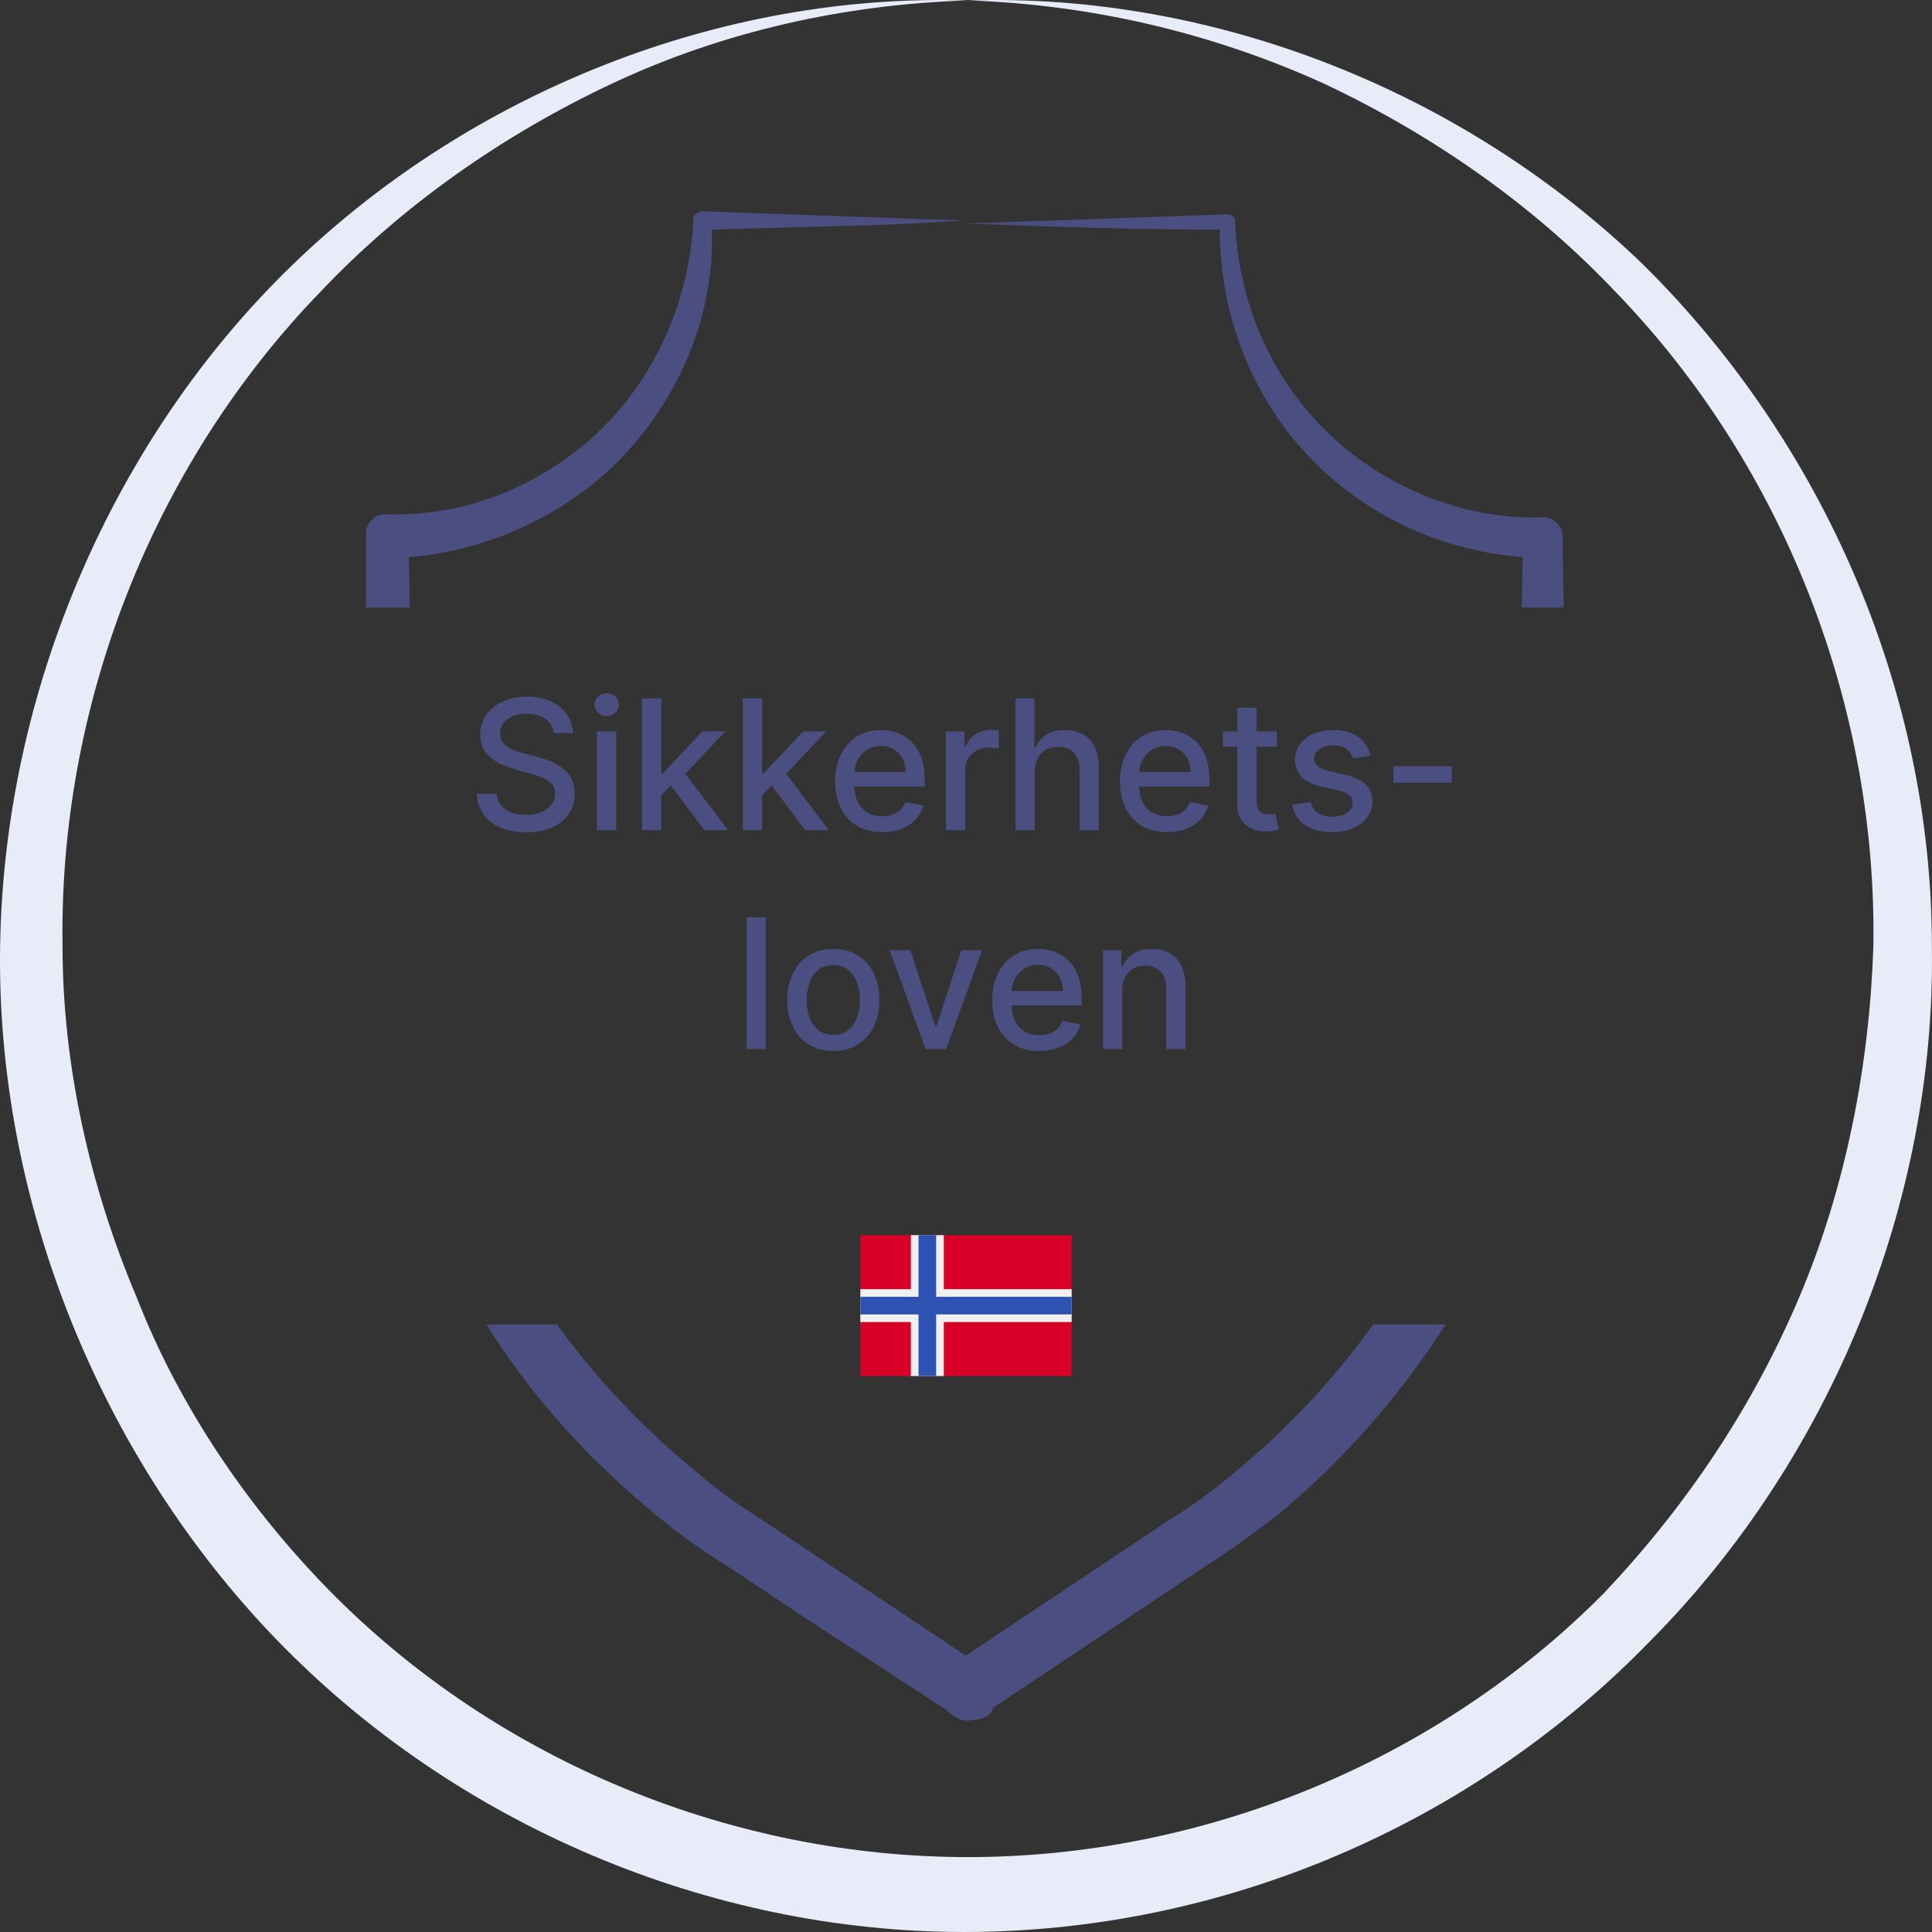 <svg width="512" height="512" viewBox="0 0 512 512" fill="none" xmlns="http://www.w3.org/2000/svg">
<rect x="0" y="0" width="512" height="512" fill="#333333" stroke="none"/>
<g clip-path="url(#clip0_18945_13322)">
<path d="M435.439 70.109C387.864 24.144 321.674 -1.973 256.517 0.117C288.578 1.161 320.639 8.474 350.632 22.054C379.591 35.635 406.481 54.439 428.199 77.421C472.671 123.386 497.493 187.111 496.459 250.835C495.425 282.175 489.219 314.559 476.808 343.81C464.398 373.06 446.816 399.177 425.097 422.159C380.625 467.08 318.571 492.151 256.517 492.151C194.463 492.151 132.409 467.08 87.937 422.159C66.219 400.221 47.602 373.06 36.226 343.81C23.815 314.559 16.576 282.175 16.576 250.835C15.541 187.111 40.363 123.386 84.835 77.421C106.554 54.439 133.444 35.635 162.402 22.054C191.361 8.474 223.422 1.161 256.517 0.117C191.361 -1.973 125.17 24.144 77.595 70.109C30.02 116.074 1.062 182.932 0.028 250.835C-1.006 318.738 26.918 386.641 73.458 434.695C121.033 483.794 188.258 512 255.483 512C323.742 512 389.933 483.794 437.508 434.695C485.082 386.641 513.006 318.738 511.972 250.835C511.972 182.932 483.014 117.118 435.439 70.109Z" fill="#E8EBF8"/>
<g clip-path="url(#clip1_18945_13322)">
<path d="M383.081 351C371.072 369.896 355.88 387.097 338.654 401.452C332.166 406.318 325.679 411.184 319.192 415.238L299.73 428.213L263.239 452.541C262.428 454.974 259.995 455.784 257.562 455.784C255.129 456.595 252.697 454.973 251.075 453.352L213.772 429.023L194.31 416.049C187.823 411.994 180.525 407.129 174.848 402.264C156.683 387.614 141.059 370.424 128.893 351H147.638C158.141 365.592 170.758 378.747 184.579 390.1C190.255 394.965 195.932 399.02 202.419 403.074L221.881 416.049L255.94 438.755L289.999 416.049L309.46 403.074C315.948 399.02 321.625 394.965 327.301 390.1C341.122 378.747 353.44 365.592 363.89 351H383.081ZM186.201 56C208.906 56.811 232.424 57.622 255.129 58.433C233.235 60.054 210.528 60.054 188.633 60.865C189.444 82.76 180.524 104.656 165.117 120.874C150.52 136.281 129.436 146.012 108.352 147.634L108.599 161H96.999V141.146C97 138.714 99.432 136.281 101.865 136.281C122.949 137.092 143.222 128.983 158.629 114.387C174.037 99.79 182.957 78.706 183.768 57.622C183.768 56.811 185.39 56 186.201 56ZM324.869 56.81C326.49 56.811 327.301 57.622 327.301 58.433C328.112 80.328 337.032 100.601 352.44 115.197C367.847 129.794 388.932 137.903 409.205 137.092C411.637 137.092 414.07 139.525 414.07 141.958L414.404 161H403.281L403.528 147.634C381.633 146.012 361.36 136.281 346.763 120.874C331.356 104.656 323.247 82.76 323.247 60.865C300.541 60.865 278.646 60.055 255.94 59.244C278.646 58.433 302.163 57.621 324.869 56.81Z" fill="#4B4E81"/>
<path d="M146.758 194.261C146.576 192.648 145.826 191.398 144.508 190.511C143.19 189.614 141.531 189.165 139.531 189.165C138.099 189.165 136.86 189.392 135.815 189.847C134.769 190.29 133.957 190.903 133.377 191.688C132.809 192.46 132.525 193.341 132.525 194.33C132.525 195.159 132.718 195.875 133.104 196.477C133.502 197.08 134.019 197.585 134.656 197.994C135.303 198.392 135.996 198.727 136.735 199C137.474 199.261 138.184 199.477 138.866 199.648L142.275 200.534C143.388 200.807 144.531 201.176 145.701 201.642C146.871 202.108 147.957 202.722 148.957 203.483C149.957 204.244 150.763 205.188 151.377 206.312C152.002 207.438 152.315 208.784 152.315 210.352C152.315 212.33 151.803 214.085 150.781 215.619C149.769 217.153 148.298 218.364 146.366 219.25C144.445 220.136 142.121 220.58 139.394 220.58C136.781 220.58 134.519 220.165 132.61 219.335C130.701 218.506 129.207 217.33 128.127 215.807C127.048 214.273 126.451 212.455 126.337 210.352H131.621C131.724 211.614 132.133 212.665 132.849 213.506C133.576 214.335 134.502 214.955 135.627 215.364C136.763 215.761 138.008 215.96 139.36 215.96C140.849 215.96 142.173 215.727 143.332 215.261C144.502 214.784 145.423 214.125 146.093 213.284C146.763 212.432 147.099 211.437 147.099 210.301C147.099 209.267 146.803 208.42 146.212 207.761C145.633 207.102 144.843 206.557 143.843 206.125C142.854 205.693 141.735 205.312 140.485 204.983L136.36 203.858C133.565 203.097 131.349 201.977 129.712 200.5C128.087 199.023 127.275 197.068 127.275 194.636C127.275 192.625 127.82 190.869 128.911 189.369C130.002 187.869 131.479 186.705 133.343 185.875C135.207 185.034 137.309 184.614 139.65 184.614C142.013 184.614 144.099 185.028 145.906 185.858C147.724 186.688 149.156 187.83 150.201 189.284C151.246 190.727 151.792 192.386 151.837 194.261H146.758ZM158.2 220V193.818H163.296V220H158.2ZM160.773 189.778C159.887 189.778 159.126 189.483 158.489 188.892C157.864 188.29 157.552 187.574 157.552 186.744C157.552 185.903 157.864 185.187 158.489 184.597C159.126 183.994 159.887 183.693 160.773 183.693C161.66 183.693 162.415 183.994 163.04 184.597C163.677 185.187 163.995 185.903 163.995 186.744C163.995 187.574 163.677 188.29 163.04 188.892C162.415 189.483 161.66 189.778 160.773 189.778ZM174.84 211.119L174.806 204.898H175.692L186.124 193.818H192.227L180.329 206.432H179.528L174.84 211.119ZM170.153 220V185.091H175.249V220H170.153ZM186.687 220L177.312 207.557L180.823 203.994L192.942 220H186.687ZM201.559 211.119L201.525 204.898H202.411L212.843 193.818H218.945L207.048 206.432H206.246L201.559 211.119ZM196.871 220V185.091H201.968V220H196.871ZM213.406 220L204.031 207.557L207.542 203.994L219.661 220H213.406ZM233.796 220.528C231.217 220.528 228.995 219.977 227.131 218.875C225.279 217.761 223.847 216.199 222.836 214.188C221.836 212.165 221.336 209.795 221.336 207.08C221.336 204.398 221.836 202.034 222.836 199.989C223.847 197.943 225.256 196.347 227.063 195.199C228.881 194.051 231.006 193.477 233.438 193.477C234.915 193.477 236.347 193.722 237.734 194.21C239.12 194.699 240.364 195.466 241.467 196.511C242.569 197.557 243.438 198.915 244.075 200.585C244.711 202.244 245.029 204.261 245.029 206.636V208.443H224.217V204.625H240.035C240.035 203.284 239.762 202.097 239.217 201.062C238.671 200.017 237.904 199.193 236.915 198.591C235.938 197.989 234.79 197.688 233.472 197.688C232.04 197.688 230.79 198.04 229.722 198.744C228.665 199.437 227.847 200.347 227.268 201.472C226.7 202.585 226.415 203.795 226.415 205.102V208.085C226.415 209.835 226.722 211.324 227.336 212.551C227.961 213.778 228.83 214.716 229.944 215.364C231.058 216 232.359 216.318 233.847 216.318C234.813 216.318 235.694 216.182 236.489 215.909C237.285 215.625 237.972 215.205 238.552 214.648C239.131 214.091 239.575 213.403 239.881 212.585L244.705 213.455C244.319 214.875 243.626 216.119 242.626 217.188C241.637 218.244 240.393 219.068 238.893 219.659C237.404 220.239 235.705 220.528 233.796 220.528ZM250.684 220V193.818H255.61V197.977H255.883C256.36 196.568 257.201 195.46 258.406 194.653C259.621 193.835 260.996 193.426 262.531 193.426C262.849 193.426 263.224 193.437 263.656 193.46C264.099 193.483 264.445 193.511 264.695 193.545V198.42C264.491 198.364 264.127 198.301 263.604 198.233C263.082 198.153 262.559 198.114 262.036 198.114C260.832 198.114 259.758 198.369 258.815 198.881C257.883 199.381 257.144 200.08 256.599 200.977C256.053 201.864 255.781 202.875 255.781 204.011V220H250.684ZM274.202 204.455V220H269.106V185.091H274.134V198.08H274.458C275.072 196.67 276.009 195.551 277.271 194.722C278.532 193.892 280.18 193.477 282.214 193.477C284.009 193.477 285.577 193.847 286.918 194.585C288.271 195.324 289.316 196.426 290.055 197.892C290.805 199.347 291.18 201.165 291.18 203.347V220H286.083V203.96C286.083 202.04 285.589 200.551 284.6 199.494C283.612 198.426 282.237 197.892 280.475 197.892C279.271 197.892 278.191 198.148 277.237 198.659C276.293 199.17 275.549 199.92 275.004 200.909C274.469 201.886 274.202 203.068 274.202 204.455ZM309.265 220.528C306.685 220.528 304.464 219.977 302.6 218.875C300.748 217.761 299.316 216.199 298.305 214.188C297.305 212.165 296.805 209.795 296.805 207.08C296.805 204.398 297.305 202.034 298.305 199.989C299.316 197.943 300.725 196.347 302.532 195.199C304.35 194.051 306.475 193.477 308.907 193.477C310.384 193.477 311.816 193.722 313.202 194.21C314.589 194.699 315.833 195.466 316.935 196.511C318.038 197.557 318.907 198.915 319.543 200.585C320.18 202.244 320.498 204.261 320.498 206.636V208.443H299.685V204.625H315.504C315.504 203.284 315.231 202.097 314.685 201.062C314.14 200.017 313.373 199.193 312.384 198.591C311.407 197.989 310.259 197.688 308.941 197.688C307.509 197.688 306.259 198.04 305.191 198.744C304.134 199.437 303.316 200.347 302.737 201.472C302.168 202.585 301.884 203.795 301.884 205.102V208.085C301.884 209.835 302.191 211.324 302.805 212.551C303.43 213.778 304.299 214.716 305.413 215.364C306.526 216 307.827 216.318 309.316 216.318C310.282 216.318 311.163 216.182 311.958 215.909C312.754 215.625 313.441 215.205 314.021 214.648C314.6 214.091 315.043 213.403 315.35 212.585L320.174 213.455C319.788 214.875 319.094 216.119 318.094 217.188C317.106 218.244 315.862 219.068 314.362 219.659C312.873 220.239 311.174 220.528 309.265 220.528ZM338.374 193.818V197.909H324.073V193.818H338.374ZM327.908 187.545H333.005V212.312C333.005 213.301 333.153 214.045 333.448 214.545C333.744 215.034 334.124 215.369 334.59 215.551C335.067 215.722 335.585 215.807 336.141 215.807C336.55 215.807 336.908 215.778 337.215 215.722C337.522 215.665 337.761 215.619 337.931 215.585L338.852 219.795C338.556 219.909 338.136 220.023 337.59 220.136C337.045 220.261 336.363 220.33 335.545 220.341C334.204 220.364 332.954 220.125 331.795 219.625C330.636 219.125 329.698 218.352 328.982 217.307C328.266 216.261 327.908 214.949 327.908 213.369V187.545ZM363.21 200.21L358.59 201.028C358.397 200.437 358.09 199.875 357.67 199.341C357.261 198.807 356.704 198.369 355.999 198.028C355.295 197.687 354.414 197.517 353.357 197.517C351.914 197.517 350.71 197.841 349.744 198.489C348.778 199.125 348.295 199.949 348.295 200.96C348.295 201.835 348.619 202.54 349.266 203.074C349.914 203.608 350.96 204.045 352.403 204.386L356.562 205.341C358.971 205.898 360.766 206.756 361.948 207.915C363.13 209.074 363.721 210.58 363.721 212.432C363.721 214 363.266 215.398 362.357 216.625C361.46 217.841 360.204 218.795 358.59 219.489C356.988 220.182 355.13 220.528 353.016 220.528C350.085 220.528 347.692 219.903 345.84 218.653C343.988 217.392 342.852 215.602 342.431 213.284L347.357 212.534C347.664 213.818 348.295 214.79 349.249 215.449C350.204 216.097 351.448 216.42 352.982 216.42C354.653 216.42 355.988 216.074 356.988 215.381C357.988 214.676 358.488 213.818 358.488 212.807C358.488 211.989 358.181 211.301 357.567 210.744C356.965 210.187 356.039 209.767 354.789 209.483L350.357 208.511C347.914 207.955 346.107 207.068 344.937 205.852C343.778 204.636 343.198 203.097 343.198 201.233C343.198 199.687 343.63 198.335 344.494 197.176C345.357 196.017 346.55 195.114 348.073 194.466C349.596 193.807 351.34 193.477 353.306 193.477C356.136 193.477 358.363 194.091 359.988 195.318C361.613 196.534 362.687 198.165 363.21 200.21ZM384.751 203.04V207.455H369.273V203.04H384.751ZM202.952 243.091V278H197.856V243.091H202.952ZM220.837 278.528C218.383 278.528 216.241 277.966 214.411 276.841C212.582 275.716 211.161 274.142 210.15 272.119C209.138 270.097 208.633 267.733 208.633 265.028C208.633 262.312 209.138 259.937 210.15 257.903C211.161 255.869 212.582 254.29 214.411 253.165C216.241 252.04 218.383 251.477 220.837 251.477C223.292 251.477 225.434 252.04 227.263 253.165C229.093 254.29 230.513 255.869 231.525 257.903C232.536 259.937 233.042 262.312 233.042 265.028C233.042 267.733 232.536 270.097 231.525 272.119C230.513 274.142 229.093 275.716 227.263 276.841C225.434 277.966 223.292 278.528 220.837 278.528ZM220.854 274.25C222.445 274.25 223.763 273.83 224.809 272.989C225.854 272.148 226.627 271.028 227.127 269.631C227.638 268.233 227.894 266.693 227.894 265.011C227.894 263.341 227.638 261.807 227.127 260.409C226.627 259 225.854 257.869 224.809 257.017C223.763 256.165 222.445 255.739 220.854 255.739C219.252 255.739 217.923 256.165 216.866 257.017C215.82 257.869 215.042 259 214.531 260.409C214.031 261.807 213.781 263.341 213.781 265.011C213.781 266.693 214.031 268.233 214.531 269.631C215.042 271.028 215.82 272.148 216.866 272.989C217.923 273.83 219.252 274.25 220.854 274.25ZM260.238 251.818L250.744 278H245.289L235.778 251.818H241.249L247.88 271.966H248.153L254.766 251.818H260.238ZM275.421 278.528C272.842 278.528 270.62 277.977 268.756 276.875C266.904 275.761 265.472 274.199 264.461 272.188C263.461 270.165 262.961 267.795 262.961 265.08C262.961 262.398 263.461 260.034 264.461 257.989C265.472 255.943 266.881 254.347 268.688 253.199C270.506 252.051 272.631 251.477 275.063 251.477C276.54 251.477 277.972 251.722 279.359 252.21C280.745 252.699 281.989 253.466 283.092 254.511C284.194 255.557 285.063 256.915 285.7 258.585C286.336 260.244 286.654 262.261 286.654 264.636V266.443H265.842V262.625H281.66C281.66 261.284 281.387 260.097 280.842 259.062C280.296 258.017 279.529 257.193 278.54 256.591C277.563 255.989 276.415 255.688 275.097 255.688C273.665 255.688 272.415 256.04 271.347 256.744C270.29 257.437 269.472 258.347 268.893 259.472C268.325 260.585 268.04 261.795 268.04 263.102V266.085C268.04 267.835 268.347 269.324 268.961 270.551C269.586 271.778 270.455 272.716 271.569 273.364C272.683 274 273.984 274.318 275.472 274.318C276.438 274.318 277.319 274.182 278.114 273.909C278.91 273.625 279.597 273.205 280.177 272.648C280.756 272.091 281.2 271.403 281.506 270.585L286.33 271.455C285.944 272.875 285.251 274.119 284.251 275.188C283.262 276.244 282.018 277.068 280.518 277.659C279.029 278.239 277.33 278.528 275.421 278.528ZM297.406 262.455V278H292.309V251.818H297.201V256.08H297.525C298.127 254.693 299.07 253.58 300.354 252.739C301.65 251.898 303.281 251.477 305.246 251.477C307.031 251.477 308.593 251.852 309.934 252.602C311.275 253.341 312.315 254.443 313.053 255.909C313.792 257.375 314.161 259.187 314.161 261.347V278H309.065V261.96C309.065 260.062 308.57 258.58 307.582 257.511C306.593 256.432 305.235 255.892 303.508 255.892C302.326 255.892 301.275 256.148 300.354 256.659C299.445 257.17 298.724 257.92 298.19 258.909C297.667 259.886 297.406 261.068 297.406 262.455Z" fill="#4B4E81"/>
<path d="M284 327.334H228V364.667H284V327.334Z" fill="#D80027"/>
<path d="M284 350.362H250.115V364.666H248.087H243.419H241.391V350.362H228V348.333V343.667V341.637H241.391V327.333H243.419H248.087H250.115V341.637H284V343.667V348.333V350.362Z" fill="#F0F0F0"/>
<path d="M284 343.667V348.333H248.087V364.666H243.419V348.333H228V343.667H243.419V327.333H248.087V343.667H284Z" fill="#2E52B2"/>
</g>
</g>
<defs>
<clipPath id="clip0_18945_13322">
<rect width="512" height="512" fill="white"/>
</clipPath>
<clipPath id="clip1_18945_13322">
<rect width="400" height="400" fill="white" transform="translate(56 56)"/>
</clipPath>
</defs>
</svg>

